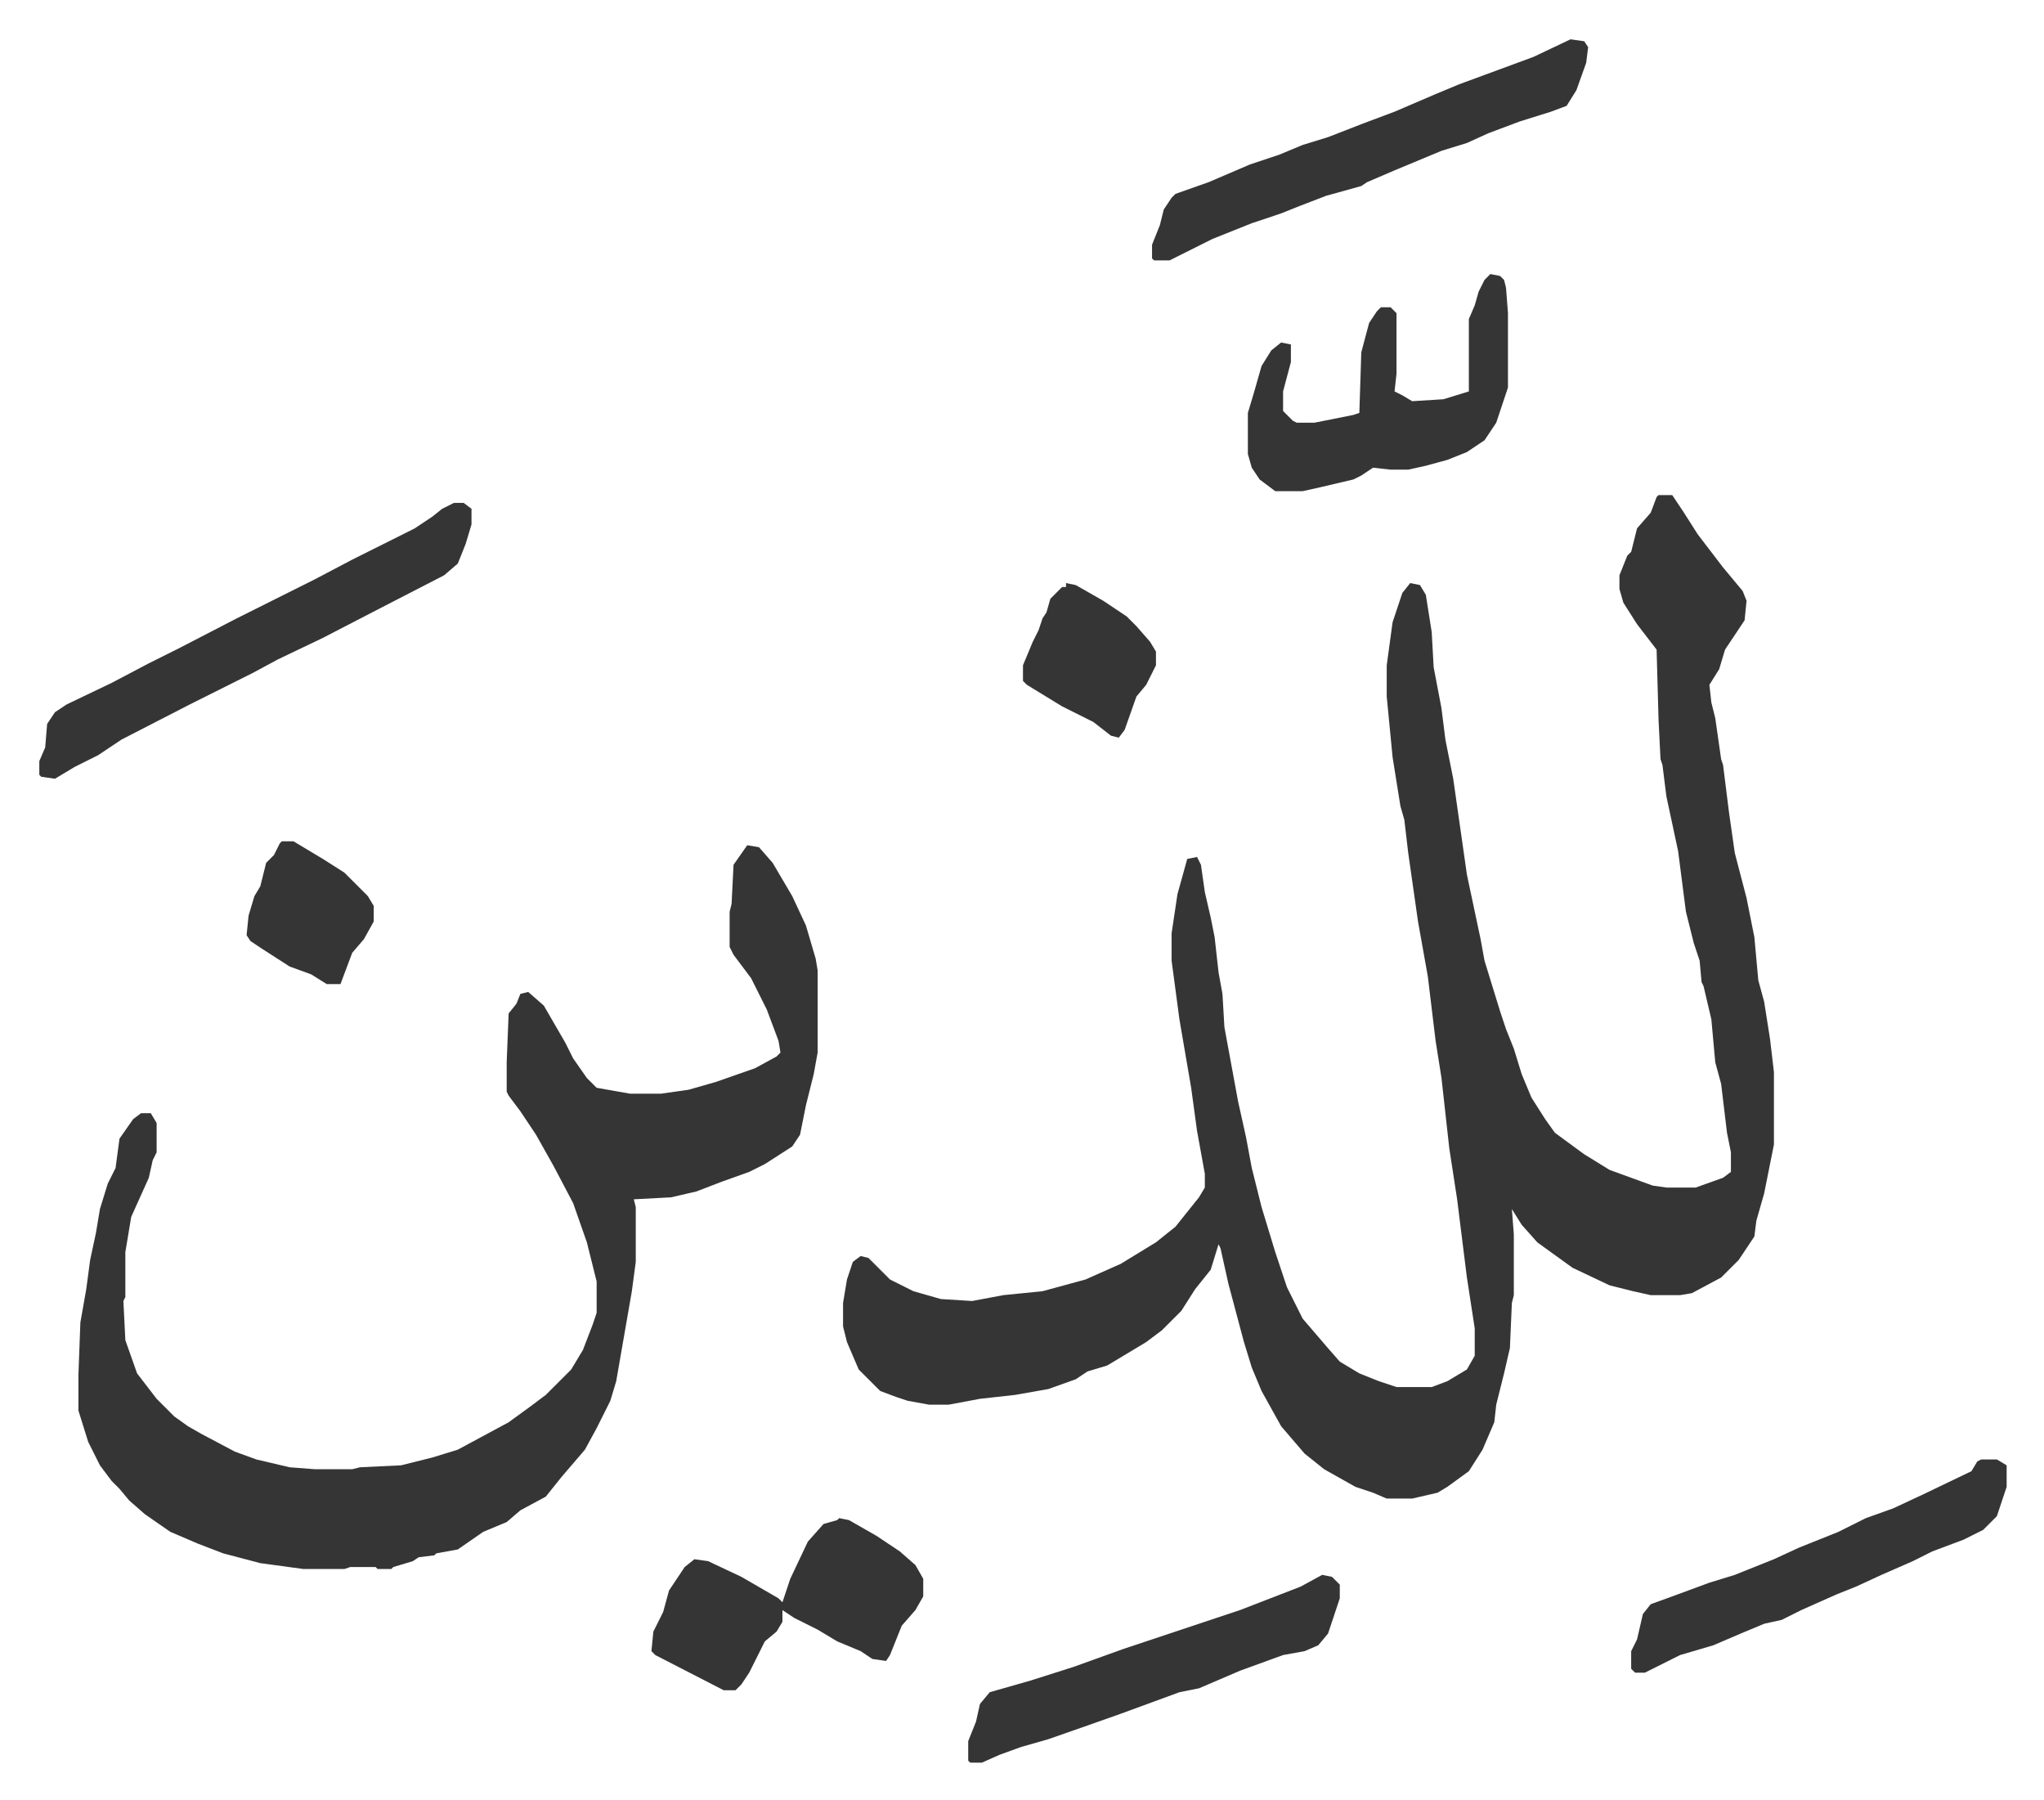 <svg xmlns="http://www.w3.org/2000/svg" role="img" viewBox="-20.10 267.90 1045.20 920.20"><path fill="#353535" id="rule_normal" d="M828 521h7l6 9 7 11 13 17 10 12 2 5-1 10-4 6-6 9-3 10-5 8 1 9 2 8 3 21 1 3 3 24 3 21 6 23 4 20 2 22 3 11 3 19 2 17v37l-5 25-4 14-1 8-8 12-9 9-15 8-6 1h-15l-9-2-12-3-19-9-18-13-8-9-5-8 1 13v31l-1 4-1 23-3 13-4 16-1 9-6 14-7 11-11 8-5 3-13 3h-13l-7-3-9-3-16-9-10-8-12-14-10-18-5-12-4-13-8-30-4-18-1-2-4 13-8 10-7 11-10 10-8 6-10 6-10 6-10 3-6 4-14 5-17 3-18 2-16 3h-10l-11-2-6-2-8-3-11-11-6-14-2-8v-12l2-12 3-9 4-3 4 1 11 11 12 6 14 4 16 1 16-3 20-2 22-6 18-8 18-11 10-8 12-15 3-5v-7l-4-22-3-22-6-35-4-30v-14l3-20 5-18 5-1 2 4 2 14 3 13 2 10 2 18 2 11 1 17 7 38 4 18 3 16 5 20 7 23 6 18 8 16 12 14 7 8 10 6 10 4 9 3h18l8-3 10-6 4-7v-14l-4-26-5-40-4-26-4-36-3-19-4-33-5-28-5-35-2-17-2-7-4-25-3-31v-16l3-22 5-15 4-5 5 1 3 5 3 19 1 18 4 21 2 16 4 20 7 49 7 33 2 11 8 26 3 9 4 10 4 13 5 12 7 11 5 7 15 11 13 8 22 8 7 1h15l14-5 4-3v-10l-2-10-3-25-3-11-2-22-4-17-1-2-1-11-3-9-4-16-4-31-6-28-2-16-1-3-1-20-1-36-10-13-7-11-2-7v-7l4-10 2-2 3-12 7-8 3-8zM362 700l6 1 7 8 10 17 7 15 5 17 1 6v42l-2 11-4 16-3 15-4 6-14 9-8 4-14 5-13 5-13 3-19 1 1 4v28l-2 15-8 46-3 10-7 14-6 11-12 14-8 10-13 7-7 6-12 5-13 9-11 2-1 1-8 1-3 2-10 3-1 1h-7l-1-1h-13l-3 1h-21l-22-3-19-5-13-5-14-6-13-9-8-7-5-6-4-4-6-8-6-12-5-16v-18l1-27 3-17 2-15 3-14 2-12 4-13 4-8 2-15 7-10 4-3h5l3 5v15l-2 4-2 9-9 20-3 18v23l-1 2 1 20 6 17 10 13 9 9 7 5 7 4 17 9 11 4 17 4 13 1h19l4-1 21-1 16-4 13-4 26-14 11-8 8-6 13-13 6-10 5-13 2-6v-16l-5-20-7-20-10-19-9-16-8-12-6-8-1-2v-15l1-25 4-5 2-5 4-1 8 7 11 19 4 8 7 10 5 5 17 3h16l14-2 14-4 20-7 11-6 2-2-1-6-6-16-8-16-9-12-2-4v-18l1-4 1-20zM212 525h5l4 3v8l-3 10-4 10-7 6-33 17-29 15-23 11-13 7-16 8-16 8-35 18-12 8-12 6-10 6-7-1-1-1v-7l3-7 1-12 4-6 6-4 23-11 19-10 16-8 29-15 16-8 24-12 19-10 16-8 16-8 9-6 5-4zm571-237l7 1 2 3-1 8-5 14-5 8-8 3-16 5-16 6-11 5-13 4-24 10-14 6-3 2-18 5-13 5-10 4-15 5-20 8-16 8-6 3h-8l-1-1v-7l4-10 2-8 4-6 2-2 17-6 21-9 15-5 12-5 13-4 18-7 16-6 21-9 12-5 19-7 19-7zm-41 120l5 1 2 2 1 4 1 13v38l-6 18-6 9-9 6-10 4-11 3-9 2h-9l-9-1-6 4-4 2-17 4-9 2h-14l-8-6-4-6-2-7v-21l3-10 4-14 5-8 5-4 5 1v9l-4 15v10l5 5 2 1h9l20-4 3-1 1-31 4-15 4-6 2-2h5l3 3v31l-1 9 4 2 5 3 16-1 13-4v-37l3-7 2-7 3-6zm-333 636l5 1 14 8 12 8 8 7 4 7v9l-4 7-7 8-6 15-2 3-7-1-6-4-12-5-10-6-12-6-6-4v6l-3 5-6 5-8 16-4 6-3 3h-6l-35-18-2-2 1-10 5-10 3-11 8-12 5-4 7 1 17 8 19 11 2 2 4-12 9-19 8-9 7-2zm584-30h8l5 3v11l-5 15-7 7-10 5-16 6-10 5-16 7-13 6-10 4-18 8-10 5-9 2-12 5-14 6-17 5-18 9h-5l-2-2v-9l3-6 3-13 4-5 11-4 19-7 13-4 20-8 13-6 20-8 14-7 14-5 15-7 25-12 3-5zm-337 59l5 1 4 4v7l-6 18-5 6-7 3-11 2-22 8-21 9-10 2-30 11-17 6-20 7-14 4-11 4-9 4h-6l-1-1v-10l4-10 2-9 5-6 21-6 22-7 25-9 36-12 24-8 31-12zM525 566l5 1 14 8 12 8 5 5 7 8 3 5v7l-5 10-5 6-6 17-3 4-4-1-9-7-16-8-18-11-2-2v-8l5-12 3-6 2-6 2-3 2-7 6-6h2zM124 698h6l15 9 11 7 12 12 3 5v8l-5 9-6 7-6 16h-7l-8-5-11-4-14-9-6-4-2-3 1-10 3-10 3-5 3-12 4-4 3-6z"/></svg>
